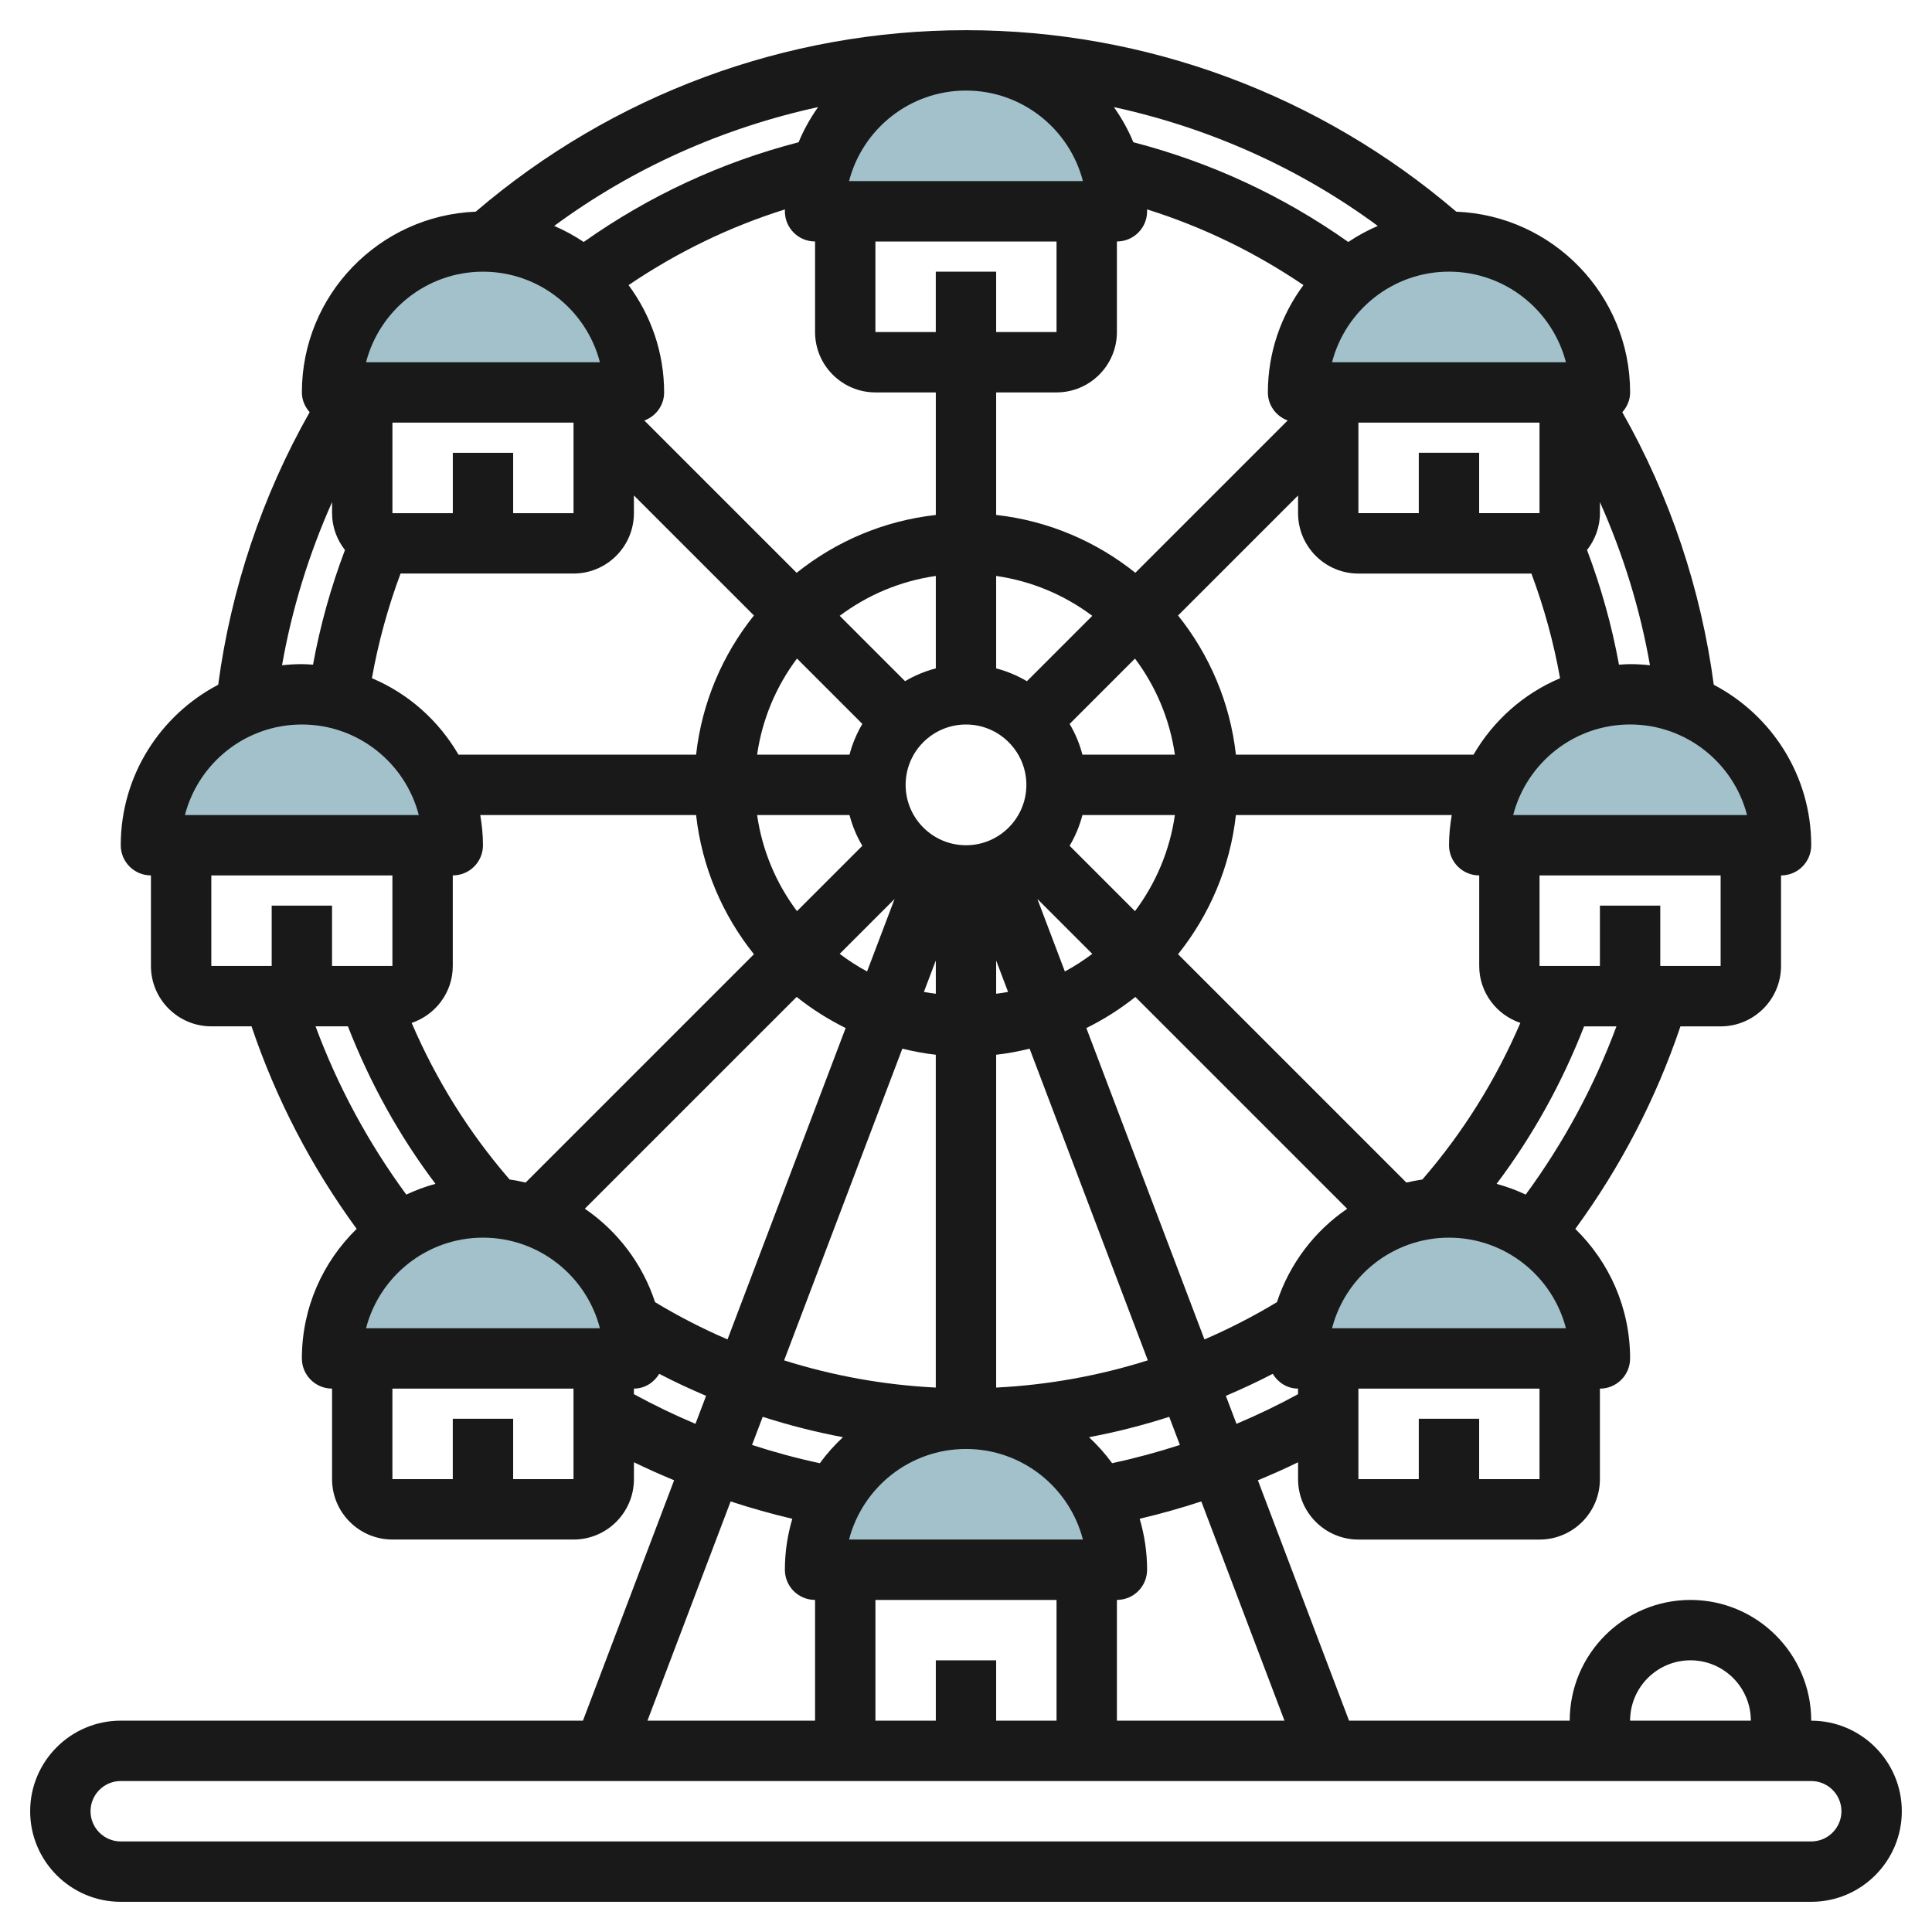 <svg id="Layer_3" enable-background="new 0 0 64 64" height="512" viewBox="0 0 64 64" width="512" xmlns="http://www.w3.org/2000/svg"><g><g fill="#a3c1ca"><path d="m27 7c0-2.761 2.239-5 5-5s5 2.239 5 5z"/><path d="m49 28c0-2.761 2.239-5 5-5s5 2.239 5 5z"/><path d="m5 28c0-2.761 2.239-5 5-5s5 2.239 5 5z"/><path d="m11 13c0-2.761 2.239-5 5-5s5 2.239 5 5z"/><path d="m43 13c0-2.761 2.239-5 5-5s5 2.239 5 5z"/><path d="m11 45c0-2.761 2.239-5 5-5s5 2.239 5 5z"/><path d="m43 45c0-2.761 2.239-5 5-5s5 2.239 5 5z"/><path d="m27 52c0-2.761 2.239-5 5-5s5 2.239 5 5z"/></g><path d="m3.999 63h56.001c1.654 0 3-1.346 3-3s-1.346-3-3-3h-.001c0-2.206-1.794-4-4-4s-3.999 1.793-4 4h-7.31l-3.02-7.963c.448-.188.893-.383 1.331-.597v.56c0 1.103.897 2 2 2h5.999c1.103 0 2-.897 2-2v-3c.553 0 1-.447 1-1 0-1.681-.697-3.201-1.815-4.291 1.502-2.056 2.671-4.304 3.483-6.709h1.332c1.103 0 2-.897 2-2v-3c.553 0 1-.447 1-1 0-2.308-1.312-4.313-3.228-5.316-.421-3.164-1.453-6.251-3.03-9.028.156-.177.259-.403.259-.657 0-3.227-2.563-5.86-5.759-5.987-4.524-3.873-10.272-6.012-16.241-6.012-5.97 0-11.717 2.14-16.241 6.012-3.197.128-5.759 2.76-5.759 5.987 0 .254.102.479.258.655-1.577 2.778-2.608 5.865-3.03 9.029-1.916 1.003-3.228 3.008-3.228 5.316 0 .553.447 1 1 1v3c0 1.103.897 2 2 2h1.332c.812 2.405 1.981 4.653 3.483 6.709-1.118 1.091-1.815 2.61-1.815 4.291 0 .553.447 1 1 1v3c0 1.103.897 2 2 2h6c1.103 0 2-.897 2-2v-.56c.437.215.882.409 1.331.597l-3.02 7.963h-15.312c-1.654 0-3 1.346-3 3.001 0 1.654 1.346 3 3 3zm52.001-8c1.102 0 1.999.897 1.999 2h-4c.001-1.104.897-2 2.001-2zm-13.45 1.999h-5.551v-4c.553 0 1-.447 1-1 0-.586-.088-1.152-.246-1.688.69-.163 1.371-.354 2.042-.574zm-11.55-1.999v2h-2v-4h5.999v4h-2v-2zm-9.3-11.864c-.416-1.271-1.244-2.356-2.327-3.096l7.017-7.016c.5.4 1.045.744 1.623 1.031l-3.913 10.315c-.825-.355-1.626-.767-2.4-1.234zm-9.574.863c.445-1.723 2.013-3 3.874-3 1.86 0 3.428 1.276 3.873 3zm39.747 0h-7.747c.445-1.723 2.013-3 3.874-3 1.86.001 3.428 1.277 3.873 3zm-11.974.371-3.912-10.314c.579-.287 1.123-.631 1.623-1.031l7.017 7.017c-1.083.739-1.91 1.824-2.327 3.094-.775.466-1.576.879-2.401 1.234zm-11.773 6.629c.445-1.723 2.013-3 3.874-3 1.86 0 3.428 1.276 3.873 3zm-7.304-41.554c1.607-1.089 3.339-1.931 5.181-2.508-.001.02-.003.041-.003.062 0 .553.447 1 1 1v3c0 1.103.897 2 2 2h2v4.06c-1.733.193-3.316.88-4.61 1.916l-5.045-5.045c.381-.141.655-.5.655-.93 0-1.332-.442-2.559-1.178-3.555zm21.833 4.484-5.045 5.045c-1.295-1.036-2.878-1.723-4.611-1.916v-4.059h2c1.103 0 2-.897 2-2v-3c.553 0 1-.447 1-1 0-.021-.003-.042-.003-.063 1.842.577 3.575 1.419 5.182 2.508-.737.997-1.178 2.224-1.178 3.555 0 .43.274.789.655.93zm-10.655 10.071c1.103 0 2 .897 2 2s-.897 2-2 2-2-.897-2-2c0-1.104.896-2 2-2zm2.018-1.434c-.316-.186-.656-.33-1.019-.425v-3.062c1.183.17 2.269.636 3.184 1.321zm-3.018-.425c-.363.094-.703.238-1.019.424l-2.165-2.165c.915-.686 2.001-1.151 3.184-1.321zm3.364 7.638 1.819 1.819c-.288.215-.589.413-.908.583zm-.97 3.08c-.13.026-.263.042-.395.06v-1.101zm2.039-4.841c.186-.316.33-.656.424-1.019h3.063c-.17 1.183-.636 2.269-1.322 3.184zm.424-3.018c-.094-.363-.238-.703-.424-1.019l2.165-2.165c.686.915 1.151 2.001 1.322 3.184zm-.858-14.001h-2v-1.999h-2v2h-2v-3h6zm-6.433 12.981c-.186.316-.33.656-.425 1.019h-3.061c.17-1.183.636-2.269 1.321-3.184zm-.425 3.019c.094.363.238.704.425 1.019l-2.165 2.165c-.686-.915-1.151-2.001-1.321-3.184zm1.493 2.781-.911 2.401c-.319-.17-.62-.368-.907-.583zm1.366 2.038v1.101c-.132-.019-.265-.034-.395-.06zm5.075 15.791c.901-.169 1.787-.395 2.657-.675l.353.932c-.737.238-1.484.441-2.245.604-.226-.311-.483-.599-.765-.861zm-3.076-1.644v-11.025c.378-.042.746-.113 1.108-.201l3.916 10.324c-1.622.512-3.308.816-5.024.902zm14.119-6.893c-.179.027-.356.06-.529.102l-7.564-7.564c1.036-1.295 1.723-2.878 1.916-4.611h7.15c-.055.326-.09.659-.09 1 0 .553.447 1 1 1v3c0 .879.573 1.619 1.363 1.886-.81 1.883-1.892 3.624-3.246 5.187zm1.694-14.072h-7.871c-.193-1.733-.88-3.316-1.916-4.611l3.975-3.975v.586c0 1.103.897 2 2 2h5.73c.42 1.125.739 2.285.949 3.468-1.21.509-2.214 1.406-2.867 2.532zm2.187-8.001h-2v-2h-2v2h-2v-3h5.999v3zm-6.335-8.983c-2.168-1.531-4.557-2.639-7.12-3.304-.171-.414-.389-.802-.644-1.164 3.149.686 6.131 2.011 8.741 3.936-.344.148-.671.326-.977.532zm-8.791-2.017h-7.747c.445-1.723 2.013-2.999 3.874-2.999 1.86 0 3.428 1.276 3.873 2.999zm-9.418-1.287c-2.562.664-4.951 1.772-7.119 3.304-.307-.206-.634-.384-.977-.532 2.61-1.925 5.592-3.249 8.741-3.936-.256.362-.474.75-.645 1.164zm-11.455 10.288v2h-2v-3h5.999v3h-2v-2zm-1.731 3.999h5.73c1.103 0 2-.897 2-2v-.586l3.976 3.975c-1.036 1.295-1.723 2.878-1.916 4.611h-7.871c-.654-1.126-1.658-2.023-2.868-2.533.211-1.182.529-2.342.949-3.467zm1.73 13v-3c.553 0 1-.447 1-1 0-.341-.035-.674-.09-1h7.15c.193 1.733.88 3.316 1.916 4.611l-7.564 7.564c-.174-.042-.35-.076-.53-.102-1.354-1.564-2.436-3.304-3.244-5.186.789-.268 1.362-1.008 1.362-1.887zm14.892 2.74c.362.087.73.159 1.108.201v11.025c-1.716-.085-3.402-.39-5.024-.901zm-1.967 12.87c-.282.262-.538.55-.766.862-.761-.163-1.509-.366-2.246-.605l.354-.932c.871.28 1.757.506 2.658.675zm13.036-.442-.352-.928c.526-.224 1.044-.464 1.552-.729.176.287.478.489.839.489v.185c-.664.363-1.345.689-2.039.983zm10.039 1.832h-2v-2h-2v2h-2v-3h5.999v3zm-.458-9.427c-.309-.145-.631-.264-.965-.355 1.206-1.599 2.17-3.349 2.899-5.217h1.072c-.738 1.987-1.745 3.852-3.006 5.572zm6.458-7.573h-2v-2h-2v2h-2v-3h5.999v3zm.874-5h-7.747c.445-1.723 2.013-3 3.874-3 1.86.001 3.428 1.277 3.873 3zm-3.873-4.999c-.125 0-.247.011-.369.019-.237-1.296-.593-2.567-1.058-3.799.263-.339.427-.759.427-1.22v-.367c.769 1.726 1.332 3.545 1.657 5.405-.217-.024-.435-.038-.657-.038zm-2.127-10.001h-7.747c.445-1.723 2.013-3 3.874-3 1.86.001 3.428 1.277 3.873 3zm-35.873-2.999c1.86 0 3.428 1.276 3.873 3h-7.747c.445-1.724 2.013-3 3.874-3zm-5 7.633v.366c0 .462.163.882.427 1.221-.466 1.232-.821 2.502-1.058 3.798-.123-.007-.245-.018-.369-.018-.222 0-.441.014-.657.038.326-1.861.888-3.679 1.657-5.405zm-1 7.367c1.86 0 3.428 1.276 3.873 3h-7.747c.445-1.724 2.013-3 3.874-3zm-3 4.999h5.999v3h-2v-2h-1.999v2h-2zm3.453 5h1.072c.729 1.868 1.693 3.618 2.9 5.217-.335.091-.657.211-.966.356-1.262-1.72-2.269-3.585-3.006-5.573zm6.546 15v-2h-2v2h-2v-3h5.999v3zm4-2.815v-.185c.362 0 .664-.202.839-.489.508.265 1.026.505 1.552.729l-.352.928c-.693-.294-1.374-.62-2.039-.983zm3.204 3.553c.672.22 1.353.412 2.043.575-.158.535-.246 1.101-.246 1.687 0 .553.447 1 1 1v4h-5.552zm-20.204 9.262h24.001 7.999 24.001c.551 0 1 .449 1 1.001 0 .551-.449 1-1 1h-56.001c-.551 0-1-.449-1-1 0-.552.449-1.001 1-1.001z" fill="#191919"/></g></svg>